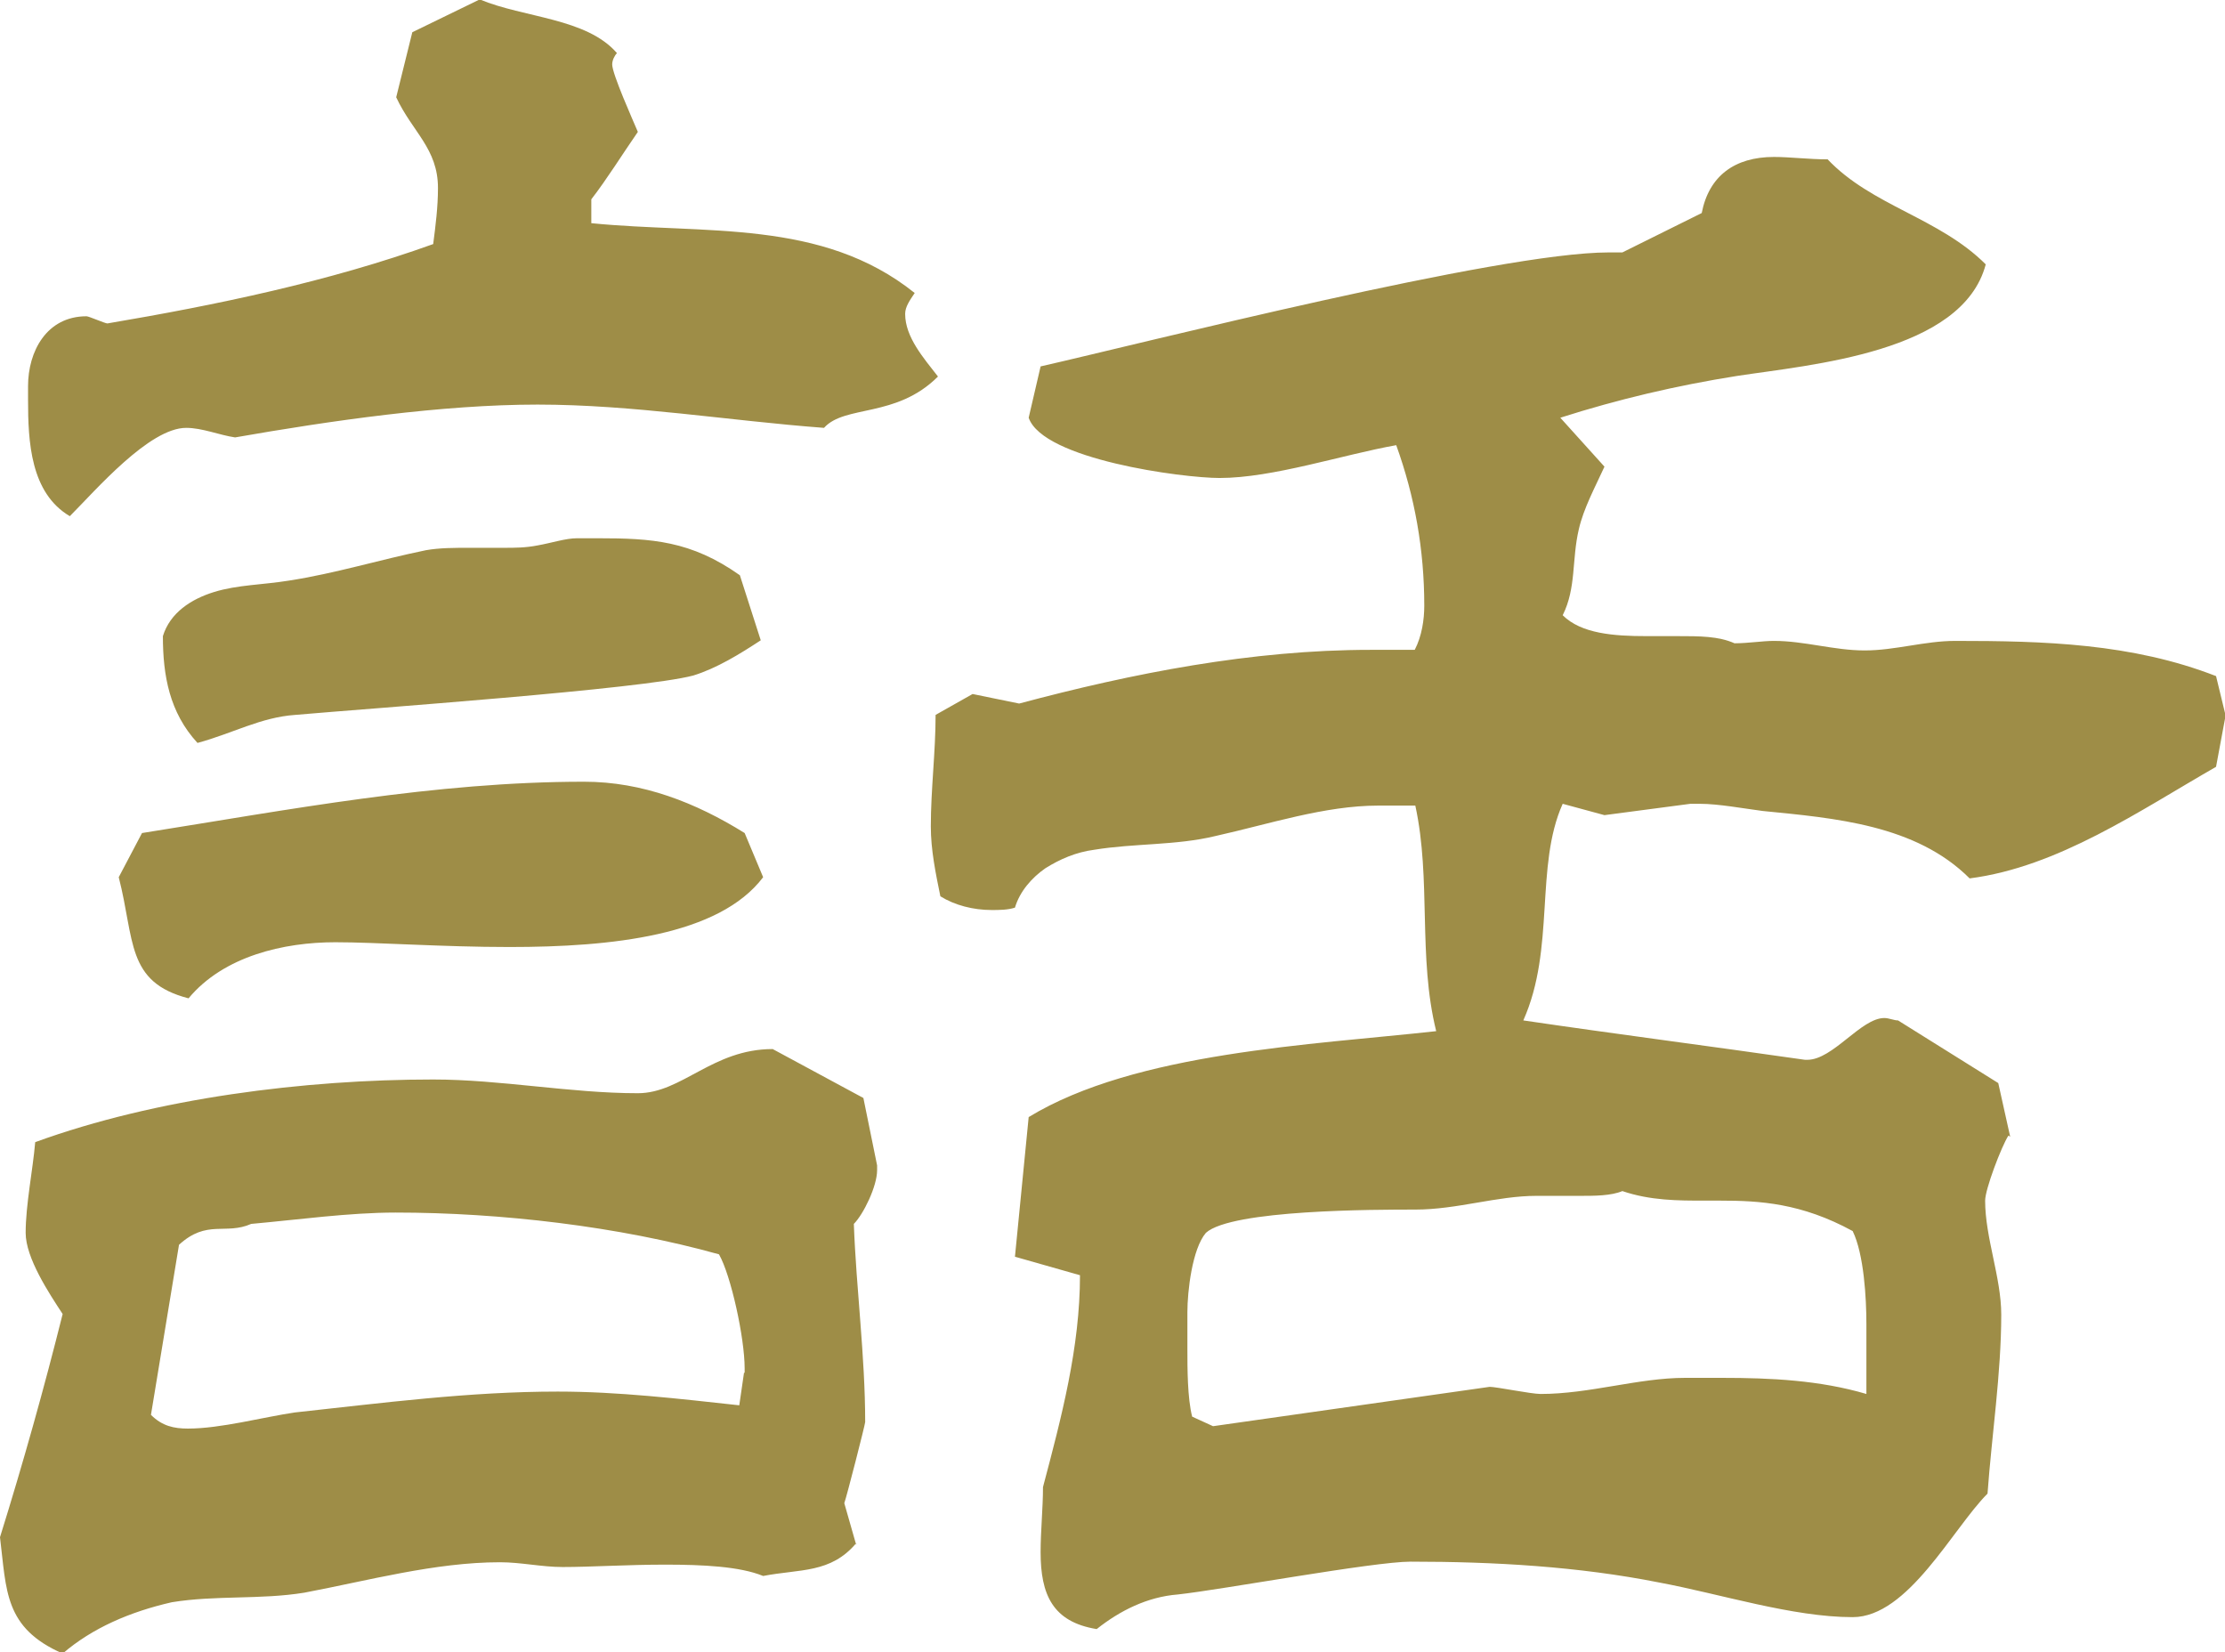 <?xml version="1.0" encoding="UTF-8"?>
<svg id="_レイヤー_2" data-name="レイヤー 2" xmlns="http://www.w3.org/2000/svg" viewBox="0 0 37.29 27.69">
  <defs>
    <style>
      .cls-1 {
        fill: #9e8d47;
        stroke-width: 0px;
      }
    </style>
  </defs>
  <g id="_レイヤー_1-2" data-name="レイヤー 1">
    <g id="sec02-deco_banashi">
      <path class="cls-1" d="M14.35,25.86c-.43.51-.94.43-1.56.55-.39-.16-1.01-.19-1.64-.19s-1.25.04-1.72.04c-.35,0-.7-.08-1.05-.08-1.09,0-2.22.31-3.28.51-.74.12-1.48.04-2.22.16-.7.16-1.33.43-1.83.86-.98-.43-.94-1.05-1.05-1.95.39-1.25.74-2.5,1.05-3.74-.23-.35-.62-.94-.62-1.36,0-.47.12-1.05.16-1.52,2.03-.74,4.52-1.05,6.67-1.05,1.13,0,2.3.23,3.43.23.74,0,1.25-.74,2.26-.74l1.52.82.23,1.13v.08c0,.27-.23.74-.39.9.04,1.09.19,2.22.19,3.32,0,.04-.31,1.25-.35,1.36l.2.7ZM9.91,3.74c1.91.19,3.86-.08,5.42,1.17-.08.12-.16.23-.16.35,0,.39.31.74.55,1.05-.7.7-1.56.47-1.91.86-1.6-.12-3.2-.39-4.8-.39s-3.47.27-5.07.55c-.27-.04-.55-.16-.82-.16-.62,0-1.52,1.05-1.95,1.48-.66-.39-.7-1.25-.7-1.95v-.23c0-.58.31-1.17.98-1.17.04,0,.31.12.35.12,1.83-.31,3.71-.7,5.46-1.33.04-.31.08-.62.08-.94,0-.66-.43-.94-.7-1.52l.27-1.09,1.13-.55c.74.31,1.79.31,2.3.9-.04.04-.08.12-.08.19,0,.16.35.94.43,1.13-.27.39-.51.78-.78,1.13v.39ZM12.79,14.7c-.74.98-2.54,1.17-4.25,1.17-1.13,0-2.22-.08-2.92-.08-.86,0-1.87.23-2.46.94-1.05-.27-.9-.98-1.17-2.03l.39-.74c2.46-.39,4.91-.86,7.41-.86.98,0,1.87.35,2.69.86l.31.74ZM12.48,23.01v-.08c0-.51-.23-1.56-.43-1.91-1.68-.47-3.67-.7-5.42-.7-.78,0-1.64.12-2.42.19-.43.19-.74-.08-1.21.35l-.47,2.85c.19.19.39.23.62.23.55,0,1.25-.19,1.79-.27,1.48-.16,2.92-.35,4.41-.35,1.01,0,2.03.12,3.04.23l.08-.55ZM12.75,10.73c-.35.23-.74.47-1.13.59-.86.23-5.42.55-6.67.66-.58.04-1.05.31-1.64.47-.47-.51-.58-1.13-.58-1.79.12-.39.47-.62.86-.74.39-.12.82-.12,1.25-.19.78-.12,1.52-.35,2.3-.51.23-.04.47-.04.74-.04h.58c.16,0,.35,0,.55-.04.23-.04.47-.12.66-.12h.35c.9,0,1.56.04,2.38.62l.35,1.09ZM33.66,19.03c-.12.19-.39.9-.39,1.09,0,.62.27,1.29.27,1.91,0,.98-.16,2.03-.23,3-.58.58-1.33,2.07-2.26,2.07-1.01,0-2.22-.39-3.24-.58-1.36-.27-2.77-.35-4.17-.35-.62,0-3.16.47-3.9.55-.51.04-.97.27-1.36.58-.74-.12-.94-.58-.94-1.29,0-.35.04-.74.04-1.09.31-1.17.62-2.34.62-3.55l-1.09-.31.23-2.34c1.79-1.09,4.76-1.21,6.83-1.44-.31-1.25-.08-2.54-.35-3.78h-.62c-.9,0-1.83.31-2.73.51-.66.16-1.36.12-2.03.23-.31.04-.58.16-.82.31-.23.16-.43.39-.51.66-.12.04-.27.04-.39.04-.31,0-.62-.08-.86-.23-.08-.39-.16-.78-.16-1.17,0-.62.08-1.25.08-1.87l.62-.35.78.16c1.91-.51,3.9-.9,5.89-.9h.74c.12-.23.16-.51.16-.74,0-.94-.16-1.83-.47-2.69-.9.16-2.07.55-2.96.55-.62,0-2.96-.31-3.2-1.01l.2-.86c1.72-.39,7.68-1.91,9.52-1.91h.23l1.33-.66c.12-.62.55-.94,1.21-.94.27,0,.58.04.9.04.74.78,1.87.98,2.65,1.76-.39,1.48-2.93,1.68-4.17,1.87-1.01.16-1.99.39-2.96.7l.74.82c-.16.35-.35.7-.43,1.05-.12.51-.04.98-.27,1.44.31.31.86.35,1.4.35h.51c.39,0,.7,0,.97.12.23,0,.47-.04.66-.04.51,0,1.01.16,1.52.16s1.01-.16,1.52-.16c1.48,0,2.96.04,4.37.59l.16.66-.16.86c-1.29.74-2.65,1.68-4.13,1.87-.9-.9-2.26-1.01-3.47-1.13-.31-.04-.74-.12-1.05-.12h-.16l-1.44.19-.7-.19c-.47,1.05-.12,2.42-.66,3.63,1.56.23,3.12.43,4.72.66h.04c.43,0,.9-.7,1.29-.7.08,0,.16.04.23.04l1.68,1.05.2.9ZM24.96,23.24c.12,0,.7.12.86.12.82,0,1.64-.27,2.42-.27h.62c.82,0,1.64.04,2.42.27v-1.17c0-.43-.04-1.17-.23-1.56-.86-.47-1.56-.51-2.22-.51h-.27c-.43,0-.9,0-1.37-.16-.19.08-.47.08-.7.08h-.74c-.66,0-1.33.23-2.03.23-.66,0-3.08,0-3.51.39-.23.27-.31.98-.31,1.33v.62c0,.31,0,.82.08,1.13l.35.16,4.64-.66Z"/>
    </g>
  </g>
</svg>